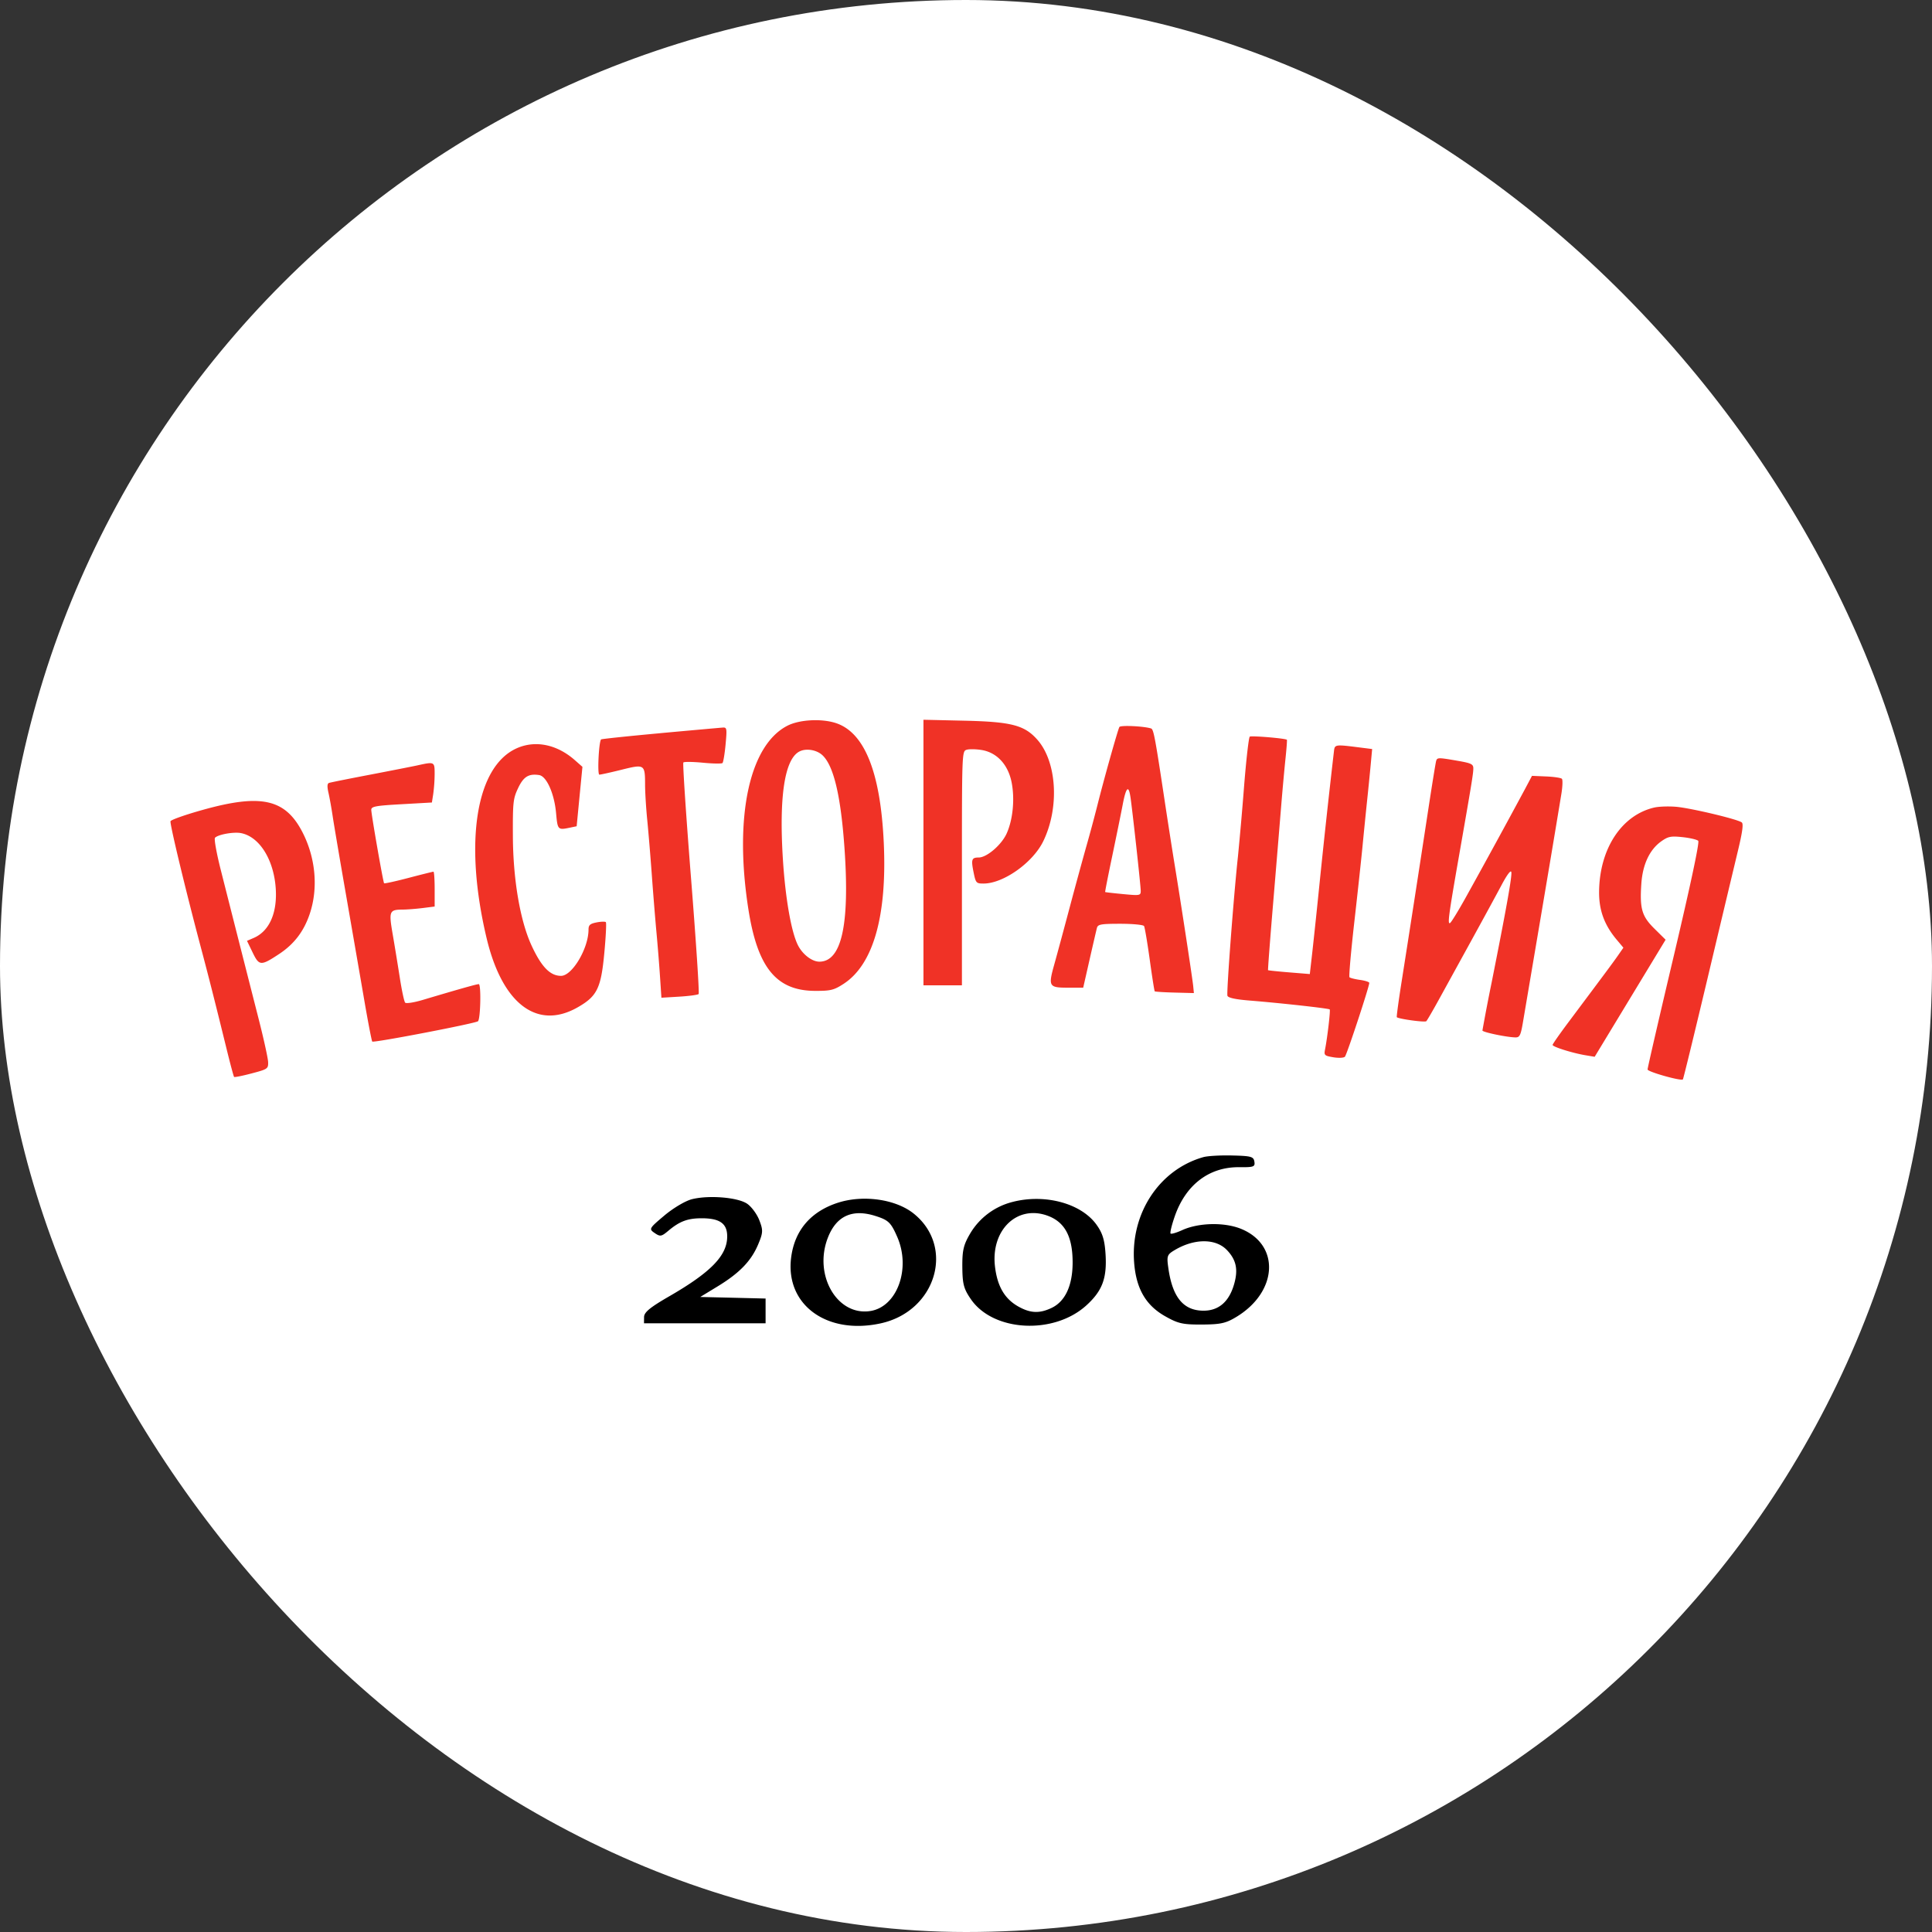 <svg width="90" height="90" fill="none" xmlns="http://www.w3.org/2000/svg"><rect width="100%" height="100%" fill="#333333" stroke="none"/><rect width="90" height="90" rx="45" fill="#fff"/><path fill-rule="evenodd" clip-rule="evenodd" d="M36.68 33.807c-1.781.914-2.491 4.265-1.815 8.564.428 2.717 1.305 3.784 3.113 3.788.716.002.869-.036 1.316-.325 1.39-.899 2.037-3.18 1.874-6.605-.155-3.281-.906-5.13-2.253-5.553-.674-.211-1.682-.152-2.235.131zm6.338 5.908V45.9h1.792v-5.45c0-5.343.005-5.453.21-5.52.115-.04.428-.036.695.006.719.112 1.246.677 1.41 1.51.153.776.061 1.73-.23 2.38-.238.529-.925 1.12-1.303 1.12-.33 0-.36.09-.238.693.101.496.123.52.464.52.923 0 2.293-.97 2.78-1.969.76-1.559.64-3.687-.267-4.723-.6-.684-1.203-.843-3.389-.894l-1.924-.044v6.186zm9.128-5.85c-.072.123-.73 2.465-1.027 3.655a72.67 72.67 0 01-.504 1.874c-.164.577-.523 1.891-.797 2.922-.274 1.031-.593 2.21-.708 2.62-.284 1.013-.248 1.074.63 1.074h.72l.294-1.295c.162-.713.318-1.383.345-1.489.044-.167.19-.193 1.092-.193.572 0 1.069.048 1.103.106.035.059.153.758.264 1.555.11.797.215 1.465.234 1.485.02.02.437.047.93.059l.894.023-.031-.319c-.037-.372-.566-3.835-.866-5.666-.114-.697-.327-2.062-.473-3.032-.44-2.919-.508-3.273-.625-3.31-.343-.108-1.422-.158-1.475-.068zm-21.387.29c-1.495.137-2.736.268-2.758.29-.107.114-.181 1.641-.08 1.641.061 0 .525-.102 1.031-.228 1.078-.268 1.096-.257 1.098.706.001.353.047 1.098.103 1.654.055.556.15 1.706.212 2.555.061.849.158 2.04.214 2.646.057.607.132 1.543.167 2.081l.065.978.833-.05c.458-.028.864-.083.901-.122.038-.04-.122-2.466-.354-5.393-.232-2.928-.393-5.354-.358-5.393.035-.039.443-.034.907.01.464.045.875.052.915.016.039-.036.104-.426.145-.865.069-.74.06-.799-.124-.788-.109.007-1.421.124-2.917.261zm27.46.16c-.048.035-.17 1.104-.27 2.378a164.846 164.846 0 01-.28 3.198c-.202 1.86-.54 6.357-.49 6.496.036.097.378.17 1.037.223 1.433.115 3.68.364 3.727.413.04.043-.108 1.314-.218 1.867-.054.267-.025.293.386.362.244.041.488.03.54-.026.09-.093 1.135-3.262 1.135-3.439 0-.043-.194-.106-.43-.139-.237-.033-.458-.089-.491-.124-.034-.034.065-1.167.218-2.517.154-1.35.327-2.951.386-3.557.058-.607.153-1.55.21-2.096.058-.545.136-1.322.173-1.726l.068-.735-.62-.078c-1.096-.139-1.122-.135-1.158.169a460.482 460.482 0 00-.673 6.175 349.41 349.41 0 01-.335 3.183l-.118 1.033-.96-.078c-.529-.043-.972-.09-.985-.102-.013-.014.095-1.435.24-3.16.144-1.725.31-3.732.369-4.46.059-.728.149-1.72.2-2.205.051-.485.082-.894.068-.908-.063-.067-1.654-.2-1.73-.146zm-34.123.532c-1.923.831-2.494 4.375-1.428 8.857.728 3.059 2.353 4.295 4.237 3.224.908-.516 1.092-.889 1.245-2.52.072-.764.105-1.417.073-1.45-.032-.034-.227-.029-.433.012-.301.059-.374.123-.374.331 0 .877-.76 2.158-1.28 2.158-.508 0-.91-.413-1.371-1.406-.533-1.148-.864-3.08-.873-5.1-.007-1.578.012-1.749.24-2.233.253-.538.492-.688.98-.615.35.052.711.862.793 1.781.07.774.082.787.642.67l.316-.066.134-1.384.135-1.384-.358-.315c-.826-.725-1.818-.932-2.678-.56zm14.213.331c.528.489.863 1.907 1.033 4.37.243 3.538-.139 5.25-1.173 5.25-.346 0-.79-.344-1.004-.778-.307-.621-.578-2.172-.693-3.964-.188-2.94.077-4.69.767-5.048.306-.16.799-.082 1.07.17zm28.591.274c-.023.076-.19 1.106-.37 2.288-.436 2.86-.9 5.85-1.227 7.922-.148.93-.253 1.706-.234 1.723.092.085 1.31.25 1.373.187.04-.04.305-.495.588-1.01l1.516-2.757c.55-1 1.185-2.167 1.41-2.591.25-.47.425-.7.447-.59.038.193-.221 1.646-.92 5.16a89.771 89.771 0 00-.426 2.22c0 .08 1.164.322 1.552.322.183 0 .234-.107.333-.69l.537-3.17c.587-3.457.977-5.783 1.258-7.497.054-.334.065-.644.023-.689-.042-.045-.372-.095-.735-.11l-.659-.028-.321.606a447.44 447.44 0 01-2.758 5.048c-.346.623-.677 1.164-.735 1.2-.129.084-.074-.331.411-3.105.595-3.398.668-3.848.67-4.092.002-.201-.093-.248-.73-.358-.913-.158-.952-.157-1.003.011zm-47.443.2c-.232.05-1.228.246-2.213.435-.986.188-1.848.361-1.915.384-.087.03-.095.164-.027.463.053.231.14.718.194 1.082.054.364.336 2.026.627 3.694.29 1.668.672 3.87.848 4.895.176 1.024.343 1.886.37 1.915.065.068 4.834-.849 4.927-.947.118-.124.15-1.728.035-1.728-.098 0-.903.227-2.621.739-.399.118-.762.174-.808.124-.046-.05-.156-.563-.246-1.139-.09-.576-.239-1.49-.332-2.03-.19-1.103-.166-1.162.476-1.167.203-.001.618-.034.923-.072l.553-.07v-.811c0-.447-.025-.812-.056-.812-.03 0-.554.13-1.163.29-.61.16-1.121.272-1.137.249-.048-.068-.598-3.221-.597-3.422.001-.155.203-.193 1.412-.26l1.412-.08.063-.4a7.41 7.41 0 00.065-.925c.001-.578-.003-.58-.79-.408zm33.2 1.454c.094.62.482 4.152.482 4.393 0 .22-.036.226-.817.152-.45-.043-.827-.086-.839-.096-.011-.01.136-.76.327-1.668.19-.908.41-1.985.488-2.395.154-.813.274-.942.358-.386zm-43.207.62c-.808.225-1.486.464-1.507.531-.039.12.71 3.235 1.414 5.879.376 1.416.66 2.536 1.199 4.731.17.692.326 1.277.349 1.3.022.024.39-.05.817-.163.75-.198.777-.218.768-.529-.006-.177-.207-1.091-.447-2.031-.54-2.116-1.305-5.124-1.766-6.947-.191-.758-.31-1.42-.262-1.47.146-.154.872-.284 1.213-.217.857.167 1.524 1.23 1.616 2.57.079 1.147-.298 1.998-1.024 2.312l-.314.136.264.546c.303.626.38.63 1.233.067.7-.462 1.152-1.055 1.426-1.87.404-1.202.274-2.623-.348-3.82-.798-1.533-1.922-1.782-4.631-1.025zm67.619-.109c-1.529.35-2.561 1.925-2.577 3.928-.007.86.245 1.545.817 2.227l.315.375-.245.353c-.232.333-.516.715-2.308 3.11-.409.545-.744 1.025-.745 1.066-.001.09.928.381 1.533.482l.427.071 1.652-2.727 1.652-2.726-.516-.51c-.593-.584-.694-.932-.614-2.104.062-.894.385-1.582.925-1.967.323-.23.448-.255.997-.197.345.037.673.114.728.172.064.067-.348 2.005-1.13 5.32-.679 2.868-1.232 5.266-1.23 5.33.002.11 1.563.55 1.645.463.023-.023.54-2.148 1.152-4.721a3439.18 3439.18 0 011.41-5.919c.213-.883.265-1.266.182-1.331-.195-.152-2.41-.678-3.077-.73-.343-.028-.79-.011-.993.035z" fill="#F03226"/><path fill-rule="evenodd" clip-rule="evenodd" d="M56.055 53.904c-2.059.584-3.402 2.635-3.222 4.92.095 1.211.546 1.987 1.45 2.495.603.34.817.387 1.71.383.864-.005 1.11-.058 1.593-.35 1.945-1.17 2.06-3.37.216-4.112-.773-.31-1.963-.284-2.725.062-.265.121-.511.194-.546.162-.035-.032.05-.39.191-.795.51-1.476 1.6-2.31 3.004-2.297.678.007.746-.018.708-.257-.037-.236-.15-.267-1.033-.288-.545-.014-1.15.021-1.346.077zm-23.832 1.963c-.3.076-.865.413-1.274.757-.714.602-.728.626-.453.814.258.177.314.168.637-.103.534-.449.91-.587 1.584-.583.842.006 1.176.263 1.158.89-.025.87-.784 1.64-2.704 2.748-.89.514-1.166.741-1.168.963l-.003.29h5.664v-1.152l-1.522-.037-1.522-.036.808-.492c1.022-.622 1.567-1.186 1.89-1.957.23-.546.235-.66.053-1.128-.111-.287-.368-.633-.57-.769-.443-.298-1.795-.406-2.578-.206zm6.804.163c-1.261.41-2.01 1.286-2.172 2.547-.284 2.195 1.652 3.62 4.171 3.07 2.578-.563 3.477-3.565 1.532-5.118-.835-.667-2.352-.882-3.53-.499zm8.128-.036a3.205 3.205 0 00-1.936 1.427c-.334.558-.395.81-.39 1.6.007.801.066 1.021.407 1.513 1.05 1.508 3.858 1.651 5.373.274.742-.676.961-1.26.892-2.38-.042-.673-.14-.988-.43-1.389-.721-.99-2.407-1.44-3.916-1.045zm-6.378.649c.61.193.725.303 1.02.977.64 1.464.005 3.238-1.233 3.449-1.551.264-2.68-1.658-2-3.409.393-1.016 1.137-1.357 2.213-1.017zm7.988-.023c.828.286 1.202.968 1.202 2.188 0 1.079-.345 1.822-.986 2.123-.558.263-.975.246-1.529-.06-.65-.36-.992-.944-1.102-1.873-.197-1.679 1.007-2.865 2.415-2.378zm8.388 1.611c.44.46.534.913.334 1.6-.235.811-.716 1.226-1.42 1.226-.925 0-1.438-.607-1.634-1.938-.09-.615-.073-.669.29-.886.915-.545 1.91-.546 2.43-.002z" fill="#000"/></svg>